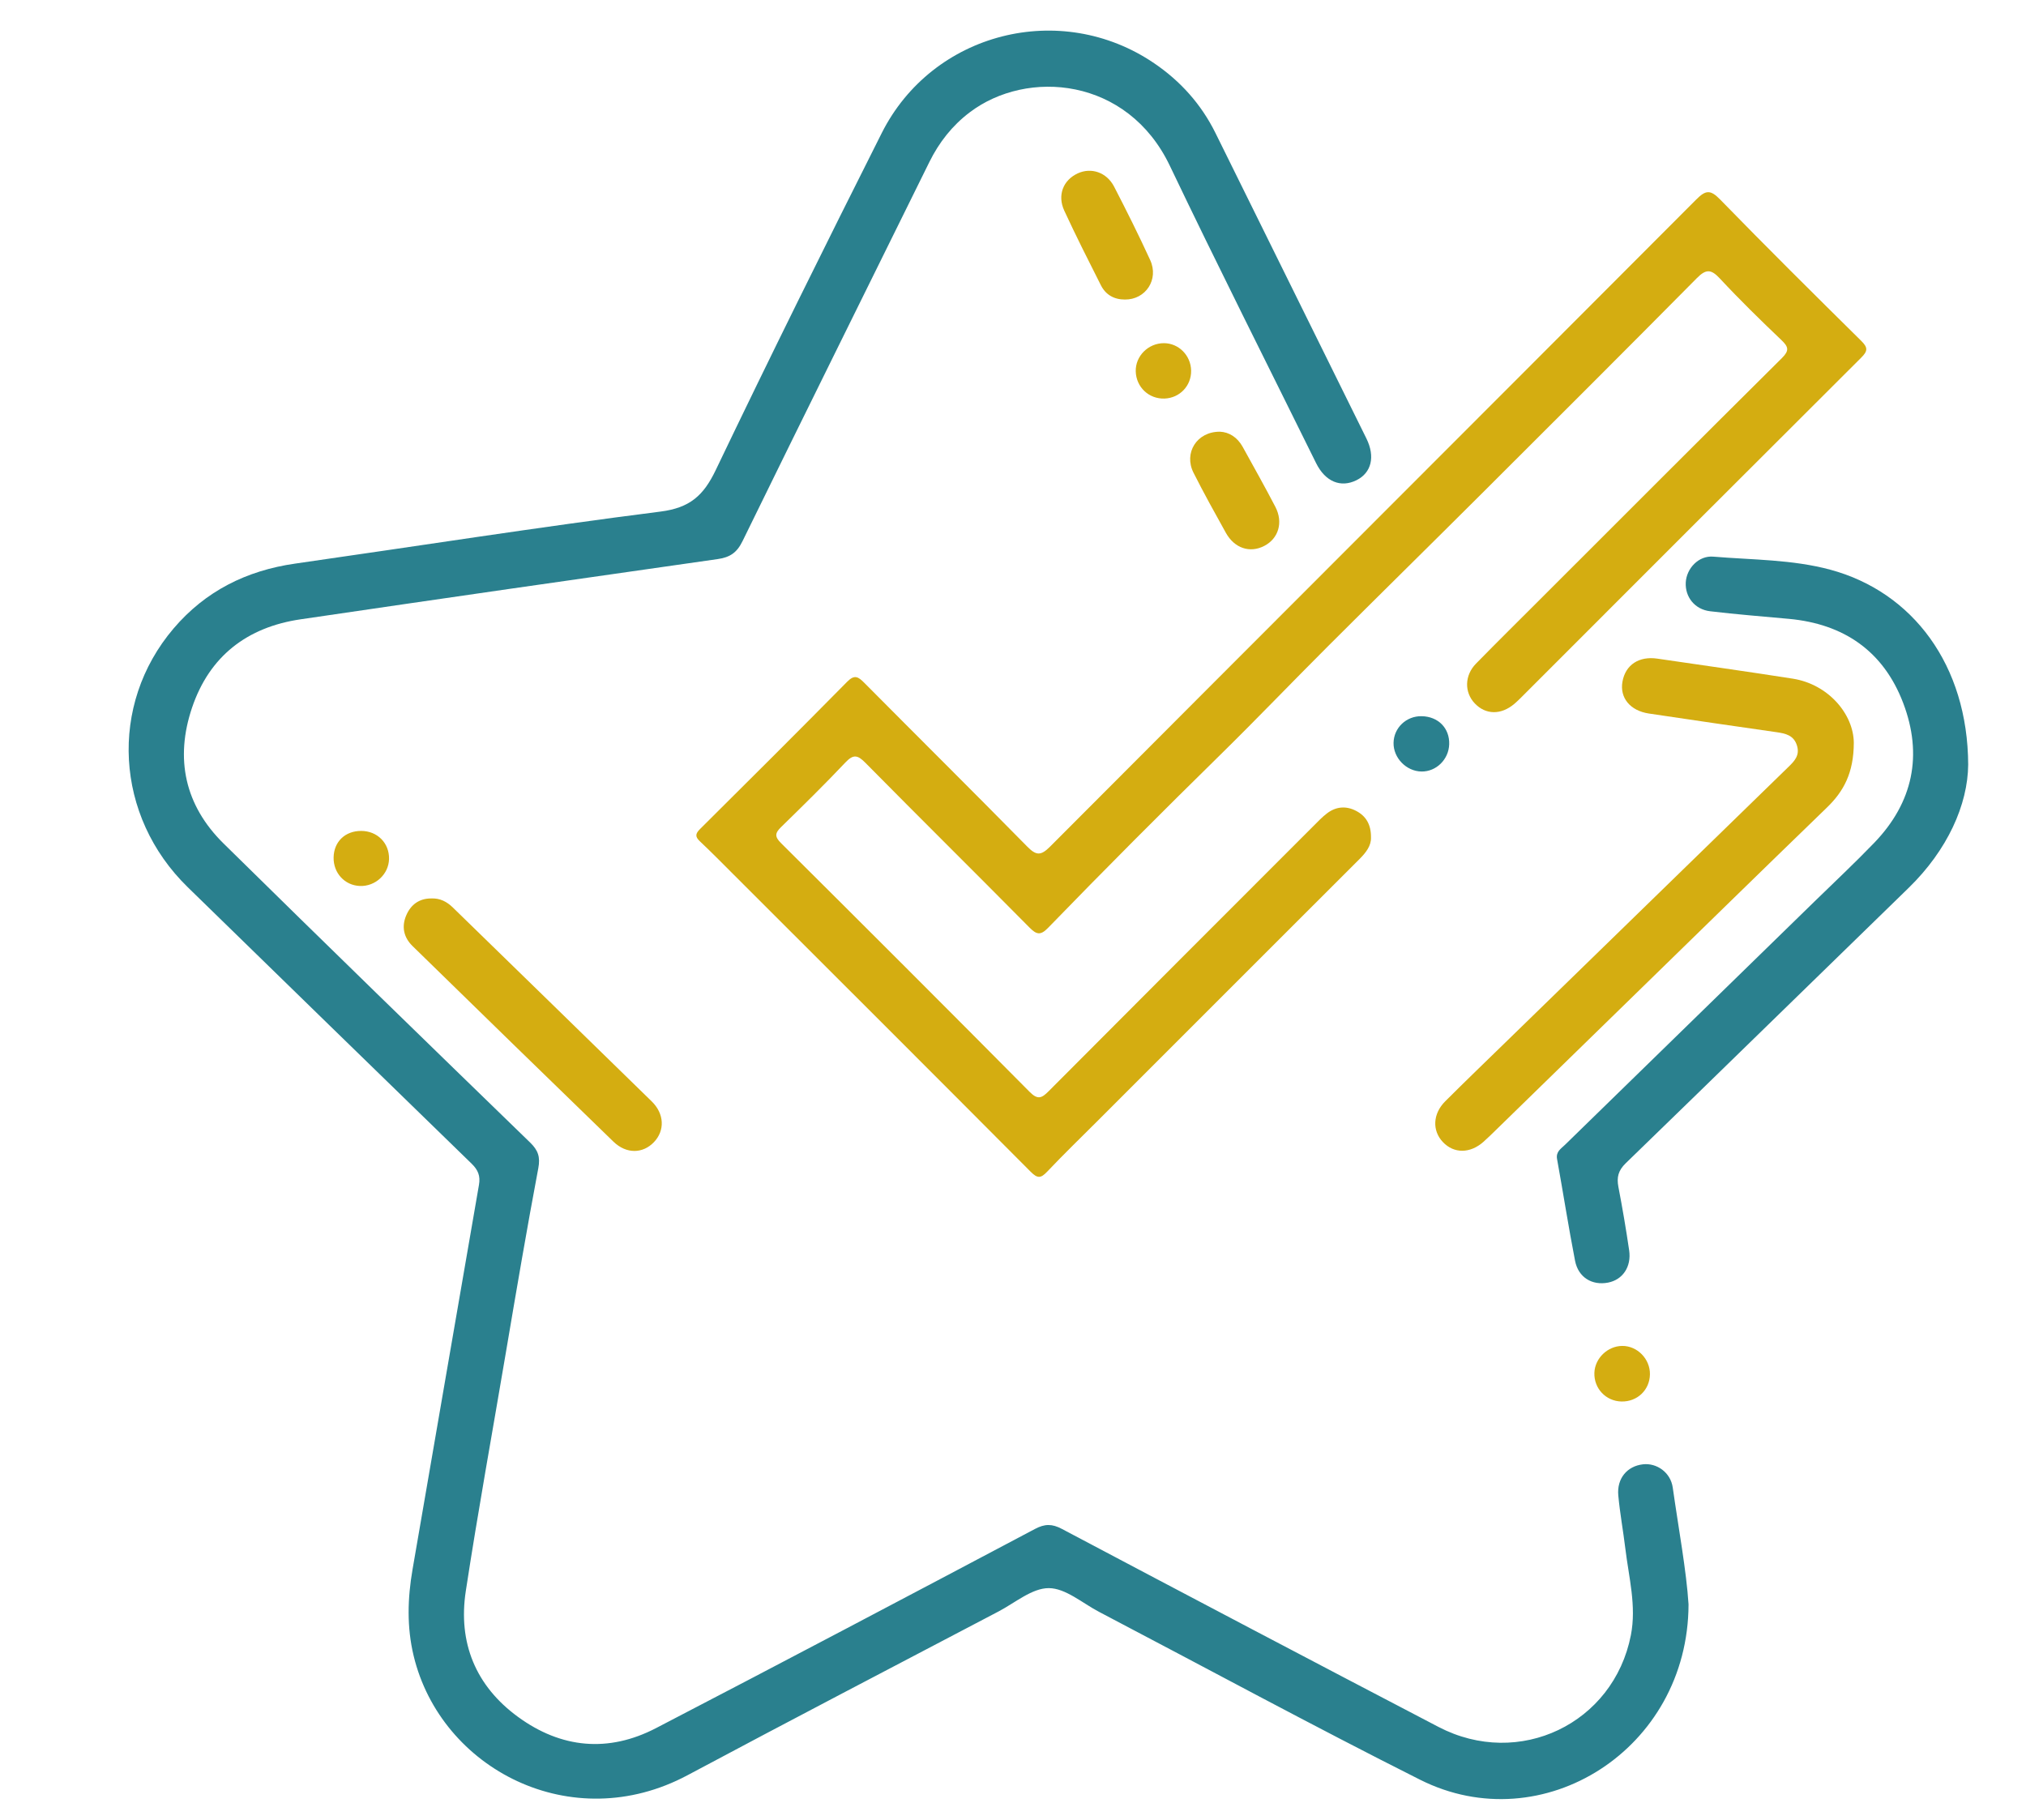 <svg xmlns:dc="http://purl.org/dc/elements/1.1/" xmlns:cc="http://creativecommons.org/ns#" xmlns:rdf="http://www.w3.org/1999/02/22-rdf-syntax-ns#" xmlns:svg="http://www.w3.org/2000/svg" xmlns="http://www.w3.org/2000/svg" viewBox="0 0 728.573 654.56" height="654.56" width="728.573" xml:space="preserve" id="svg2"><defs id="defs6"></defs><g transform="matrix(1.333,0,0,-1.333,0,654.56)" id="g10"><g transform="scale(0.1)" id="g12"><path id="path14" style="fill:#2a808e;fill-opacity:1;fill-rule:nonzero;stroke:none" d="m 4555.27,581.77 c -0.98,-391.239 -394.33,-638.848 -724.28,-473.008 -291.1,146.308 -577.6,301.789 -866.23,453.027 -44.81,23.473 -90.06,63.691 -135.25,63.883 -45.11,0.187 -90.81,-39.383 -135.54,-62.871 -279.96,-147 -560.43,-293.051 -839.35,-441.981 -312.68,-166.961 -665.18,16.899 -738.68,322.051 -18.73,77.758 -16.48,155.469 -2.95,233.668 59.84,345.761 119.1,691.611 179.15,1037.331 4.18,24.05 -2.54,40.19 -19.96,57.11 -255.59,248.17 -510.434,497.11 -765.617,745.7 -196.747,191.66 -213.864,491.83 -38.29,698.17 85.915,100.97 196.829,156.27 327.731,174.98 328.596,46.97 656.586,98.58 985.836,140.38 79.45,10.09 116.24,43.52 148.99,111.94 145.87,304.69 296.01,607.4 447.8,909.21 136.98,272.37 482.74,359.82 734.8,188.62 71.18,-48.34 127.23,-110.82 165.56,-188.31 135.89,-274.69 271.69,-549.42 407.24,-824.27 24.32,-49.33 13.4,-92.67 -26.84,-112.58 -42.65,-21.1 -84.22,-3.86 -108.96,46.28 -131.92,267.28 -266.12,533.46 -394.62,802.38 -113.87,238.31 -384.44,261.95 -540.22,143.54 -46.95,-35.69 -82.31,-80.82 -108.43,-133.77 -168.12,-340.94 -337.1,-681.45 -504.09,-1022.94 -15.24,-31.17 -33.99,-43.58 -67.01,-48.27 -375.26,-53.31 -750.42,-107.37 -1125.415,-162.53 -143.743,-21.14 -245.426,-99.2 -292.418,-237.93 -46.707,-137.89 -19.68,-263.9 84.75,-366.74 274.496,-270.3 550.803,-538.77 827.283,-807.05 21.54,-20.9 27.62,-39.07 21.98,-68.98 -31.08,-164.75 -59.2,-330.09 -87.14,-495.35 -36.37,-215.16 -75.52,-429.909 -108.48,-645.601 -21.28,-139.32 26.43,-256 140.81,-339.55 116.46,-85.071 243.77,-97.11 372.29,-30.36 341.68,177.461 682.11,357.313 1022.41,537.403 26.57,14.058 45.99,14.168 72.64,0.07 338.19,-178.93 676.74,-357.184 1015.94,-534.203 217.27,-113.387 472.23,8.742 518.99,247.441 15.46,78.918 -5.6,156.121 -14.93,233.738 -5.77,47.922 -14.64,95.5 -19.03,143.512 -4.19,45.738 24.03,79.012 66.56,83.82 37.15,4.211 74.57,-21.761 80.38,-62.832 15.9,-112.238 36.79,-223.918 42.59,-315.128"></path><path id="path16" style="fill:#d4ad11;fill-opacity:1;fill-rule:nonzero;stroke:none" d="m 3698.61,2650.8 c 0.72,-22.16 -13.49,-40.64 -31.24,-58.35 -234.97,-234.61 -469.67,-469.5 -704.43,-704.32 -46.09,-46.11 -93.03,-91.43 -137.84,-138.76 -17.04,-18 -25.84,-19.17 -44.52,-0.4 -267.47,268.81 -535.93,536.63 -804.19,804.65 -29.04,29.02 -57.81,58.34 -87.72,86.45 -13.47,12.67 -13.45,20.43 0.16,33.93 132.89,131.87 265.39,264.14 396.93,397.37 19.64,19.9 29.79,13.07 45.87,-3.14 146.28,-147.46 293.84,-293.67 439.5,-441.74 24.03,-24.43 36.54,-25.5 61.68,-0.29 580.67,582.42 1162.49,1163.69 1743.28,1745.99 24.96,25.02 37.75,27.36 63.97,0.44 125.42,-128.79 253.09,-255.4 380.99,-381.75 18,-17.78 18.46,-27.07 0.2,-45.25 -306.2,-305.12 -611.63,-611.02 -917.26,-916.71 -5.97,-5.96 -12.05,-11.85 -18.46,-17.31 -35.84,-30.55 -77.5,-30.05 -107,1.09 -28.38,29.99 -27.78,75.49 3.43,107.35 57.48,58.67 115.91,116.41 174,174.47 216.99,216.87 433.72,434 651.48,650.11 20.25,20.09 17.35,30.21 -1.59,48.26 -56.64,53.99 -112.69,108.77 -165.96,166.04 -23.63,25.41 -37.26,26.27 -62.09,1.2 -192.87,-194.84 -386.94,-388.49 -581.06,-582.08 -137.55,-137.17 -276.12,-273.32 -413.57,-410.58 -97.7,-97.55 -193.14,-197.39 -291.67,-294.08 -156.62,-153.68 -311.56,-309.01 -464.28,-466.54 -20.56,-21.21 -31.36,-17.67 -50.35,1.52 -146.96,148.5 -295.5,295.42 -442.29,444.08 -20.76,21.02 -32.33,23.62 -53.71,1.02 -56.42,-59.64 -115.03,-117.24 -173.8,-174.6 -16.47,-16.07 -17.56,-25.73 -0.15,-43.03 224.33,-223.12 448.2,-446.71 670.94,-671.42 21.89,-22.08 32.69,-16.64 50.97,1.74 237.74,238.81 476.04,477.07 714.27,715.4 11.94,11.95 23.64,24.41 37.02,34.57 24.21,18.38 51.32,20.65 78.25,6.63 26.84,-13.97 40.65,-36.89 40.24,-71.96"></path><path id="path18" style="fill:#2a808e;fill-opacity:1;fill-rule:nonzero;stroke:none" d="m 5309.7,2847.36 c -0.88,-107.89 -55.91,-230.62 -160.78,-332.57 -254.49,-247.38 -508.12,-495.67 -763,-742.65 -20.18,-19.56 -24.84,-37.99 -19.87,-63.93 10.9,-56.84 20.64,-113.94 29.02,-171.2 6.51,-44.47 -17.56,-79.42 -56.87,-87.03 -43.05,-8.34 -80.33,13.89 -89.07,58.86 -17.73,91.18 -31.96,183.03 -48.53,274.44 -3.65,20.1 10.72,28.07 21.39,38.48 224.59,219.26 449.41,438.3 674.12,657.43 53.59,52.26 108.28,103.48 160.16,157.38 104.91,108.98 131.41,237.26 77.95,377.5 -53.21,139.57 -159.9,213.02 -308.22,226.69 -70.9,6.53 -141.93,12.05 -212.61,20.52 -41.49,4.98 -67.63,38.62 -65.62,77.57 1.96,37.9 34.61,73.08 74.22,69.76 105.65,-8.86 213.02,-7.43 316.07,-35.32 221.89,-60.04 370.5,-257.03 371.64,-525.93"></path><path id="path20" style="fill:#d4ad11;fill-opacity:1;fill-rule:nonzero;stroke:none" d="m 5001.14,2906.57 c -0.25,-81.81 -27.62,-131.41 -72.38,-174.72 -181.35,-175.47 -361.7,-351.98 -542.39,-528.13 -115.84,-112.93 -231.62,-225.92 -347.47,-338.85 -12.1,-11.8 -24.1,-23.72 -36.72,-34.95 -36.15,-32.15 -79.91,-32.26 -109.73,-0.67 -29.18,30.92 -27.31,76.24 6.56,110.02 55.55,55.41 112.09,109.84 168.31,164.58 252.57,245.96 505.15,491.89 757.81,737.76 15.99,15.56 30.42,30.71 22.97,56.33 -8.41,28.91 -31.12,33.55 -55.95,37.12 -114.66,16.48 -229.31,33.02 -343.86,50.26 -50.86,7.66 -79.08,42.76 -71.26,86.12 8.18,45.33 44.47,69.26 94.08,61.98 121.77,-17.89 243.67,-34.91 365.25,-54.01 95.97,-15.08 164,-95.6 164.78,-172.84"></path><path id="path22" style="fill:#d4ad11;fill-opacity:1;fill-rule:nonzero;stroke:none" d="m 1162.94,2486.42 c 24.16,1.16 42.65,-8.74 58.95,-24.63 178.79,-174.33 357.88,-348.36 536.37,-523 34.27,-33.52 35.6,-78.65 6.06,-109.7 -29.99,-31.53 -74.59,-32.59 -109.43,1.16 -181.12,175.44 -361.56,351.57 -541.96,527.74 -23.89,23.33 -30.15,52.23 -16.92,83.03 12.45,29 35.11,45.36 66.93,45.4"></path><path id="path24" style="fill:#d4ad11;fill-opacity:1;fill-rule:nonzero;stroke:none" d="m 3034.68,4102.27 c -29.27,-0.01 -51.77,12.85 -64.78,38.59 -33.7,66.69 -67.43,133.43 -98.77,201.24 -19.29,41.74 -2.81,82.51 36.24,100.54 36.29,16.76 78.09,3.12 98.19,-35.72 33.81,-65.34 66.69,-131.24 97.34,-198.1 24.08,-52.51 -12.27,-107.1 -68.22,-106.55"></path><path id="path26" style="fill:#d4ad11;fill-opacity:1;fill-rule:nonzero;stroke:none" d="m 3291.26,3745.68 c 24,-0.96 46.72,-14.65 61.25,-40.96 29.66,-53.72 59.73,-107.24 88.06,-161.65 21.88,-42.02 8.56,-85.58 -29.84,-105.49 -38.78,-20.12 -80.39,-6.52 -103.7,35.42 -29.8,53.63 -59.67,107.29 -87.26,162.07 -26.69,52.99 8.66,111.18 71.49,110.61"></path><path id="path28" style="fill:#d4ad11;fill-opacity:1;fill-rule:nonzero;stroke:none" d="m 4374.33,1129.19 c -42.07,0.89 -74.48,35.19 -73.07,77.33 1.32,39.22 35.65,72.36 75.23,72.62 40.65,0.25 75.24,-35.24 74.64,-76.59 -0.62,-42.3 -34.08,-74.27 -76.8,-73.36"></path><path id="path30" style="fill:#2a808e;fill-opacity:1;fill-rule:nonzero;stroke:none" d="m 3835.06,2978.14 c 44.91,-0.72 75.93,-32.29 74.52,-75.85 -1.31,-40.91 -34.93,-73.94 -74.7,-73.4 -40.97,0.55 -76.17,36.72 -75.41,77.48 0.76,40.51 34.37,72.43 75.59,71.77"></path><path id="path32" style="fill:#d4ad11;fill-opacity:1;fill-rule:nonzero;stroke:none" d="m 899.992,2596.94 c 0.719,42.56 31.02,71.76 74.403,71.68 43.615,-0.08 76.085,-32.79 75.145,-75.71 -0.9,-41.25 -36.98,-74.57 -78.868,-72.84 -40.774,1.67 -71.383,34.96 -70.68,76.87"></path><path id="path34" style="fill:#d4ad11;fill-opacity:1;fill-rule:nonzero;stroke:none" d="m 3213.37,3910.61 c 0.77,-40.88 -30.58,-73.94 -71.58,-75.49 -42.35,-1.6 -76.75,30.86 -77.83,73.45 -1.04,41.11 33.71,75.93 75.83,75.97 39.97,0.04 72.81,-32.96 73.58,-73.93"></path></g></g></svg>